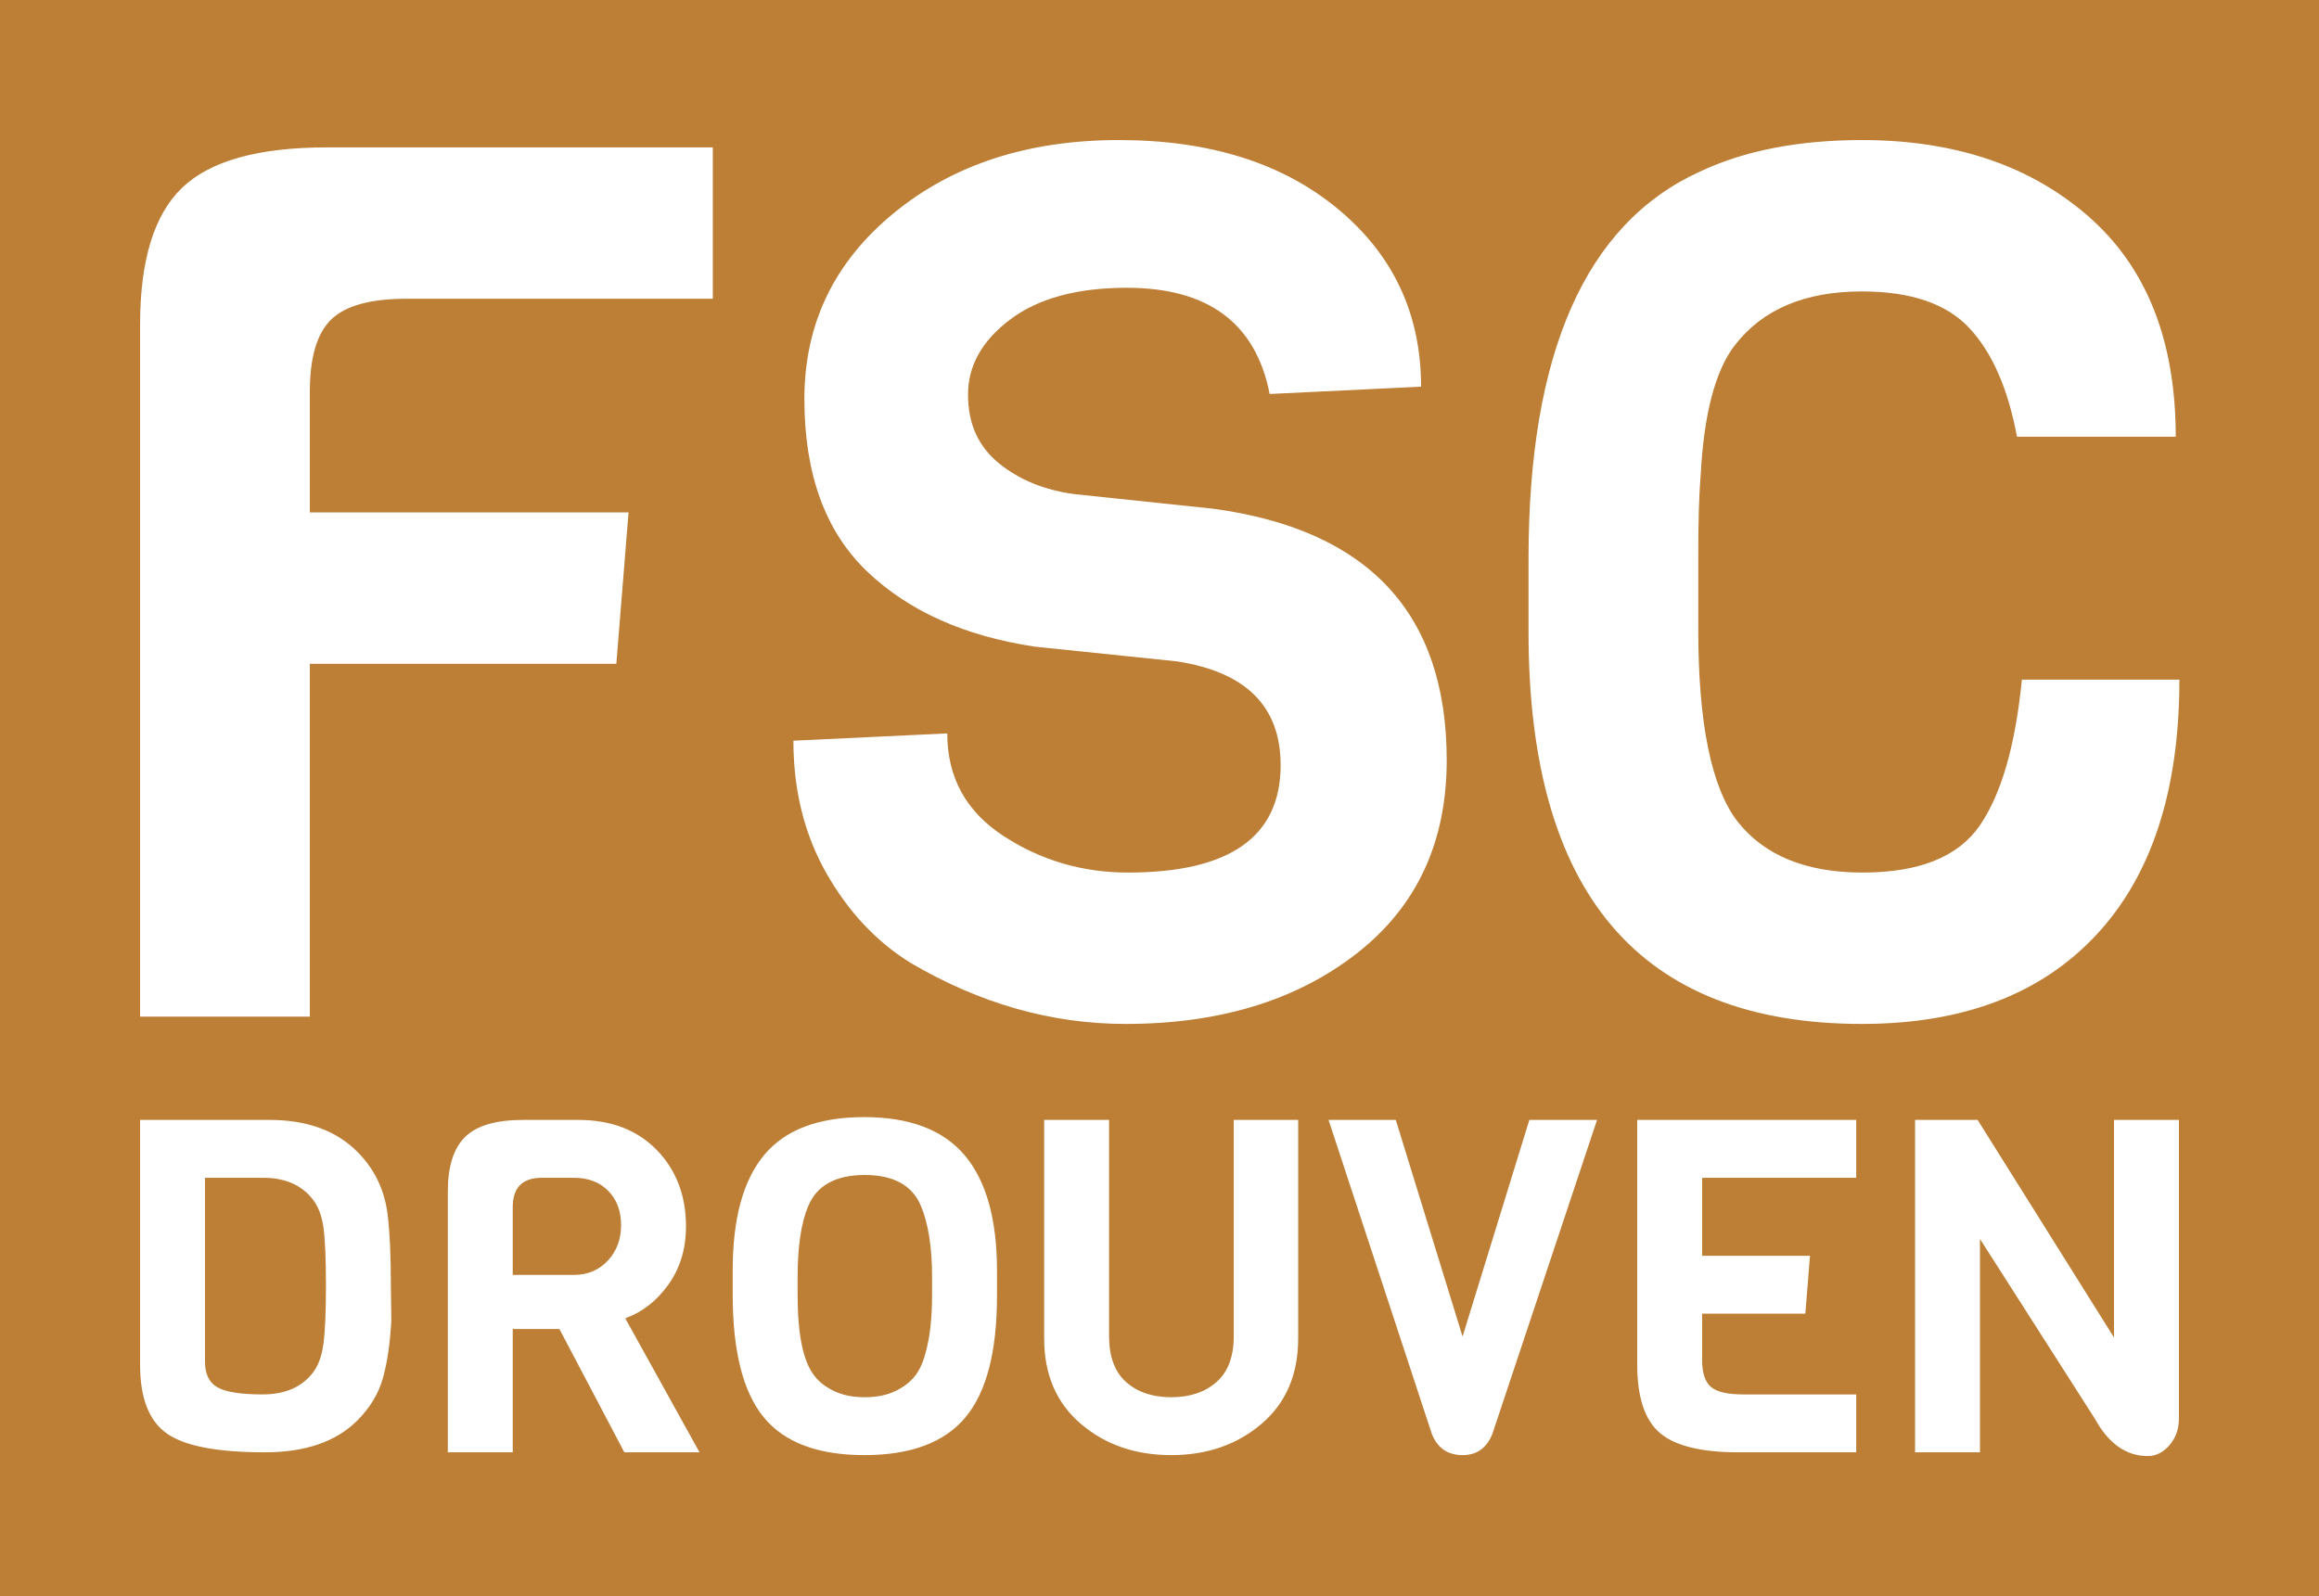 <svg xmlns:xlink="http://www.w3.org/1999/xlink" xmlns="http://www.w3.org/2000/svg" preserveAspectRatio="xMidYMid meet" data-bbox="2 2 194.64 132.753" height="136.753" width="198.64" viewBox="0 0 198.64 136.753" data-type="ugc" aria-hidden="true" aria-label=""><rect x="0" y="0" width="198.64" height="136.753" fill="#333333" stroke="none"/><g><path stroke-width="4px" stroke="#BD7E35" fill="#BD7E35" d="M196.64 2v132.753H2V2h194.64z"></path><path d="M61.057 12.628v12.97H34.803q-4.603 0-6.433 1.778t-1.83 6.172v10.355h27.3l-1.046 12.97H26.539v30.23H12V27.795q0-8.264 3.609-11.716 3.608-3.451 12.395-3.451h33.053zm62.865 52.509q0 10.564-7.74 16.579t-19.77 6.014q-9.518 0-18.41-5.23-4.393-2.72-7.217-7.688t-2.824-11.349l13.18-.627q0 5.648 4.811 8.786 4.812 3.138 10.67 3.138 13.074 0 13.074-9.205 0-7.531-8.89-8.89l-12.134-1.256q-9.1-1.36-14.435-6.485-5.335-5.126-5.335-14.749 0-9.623 7.636-15.899T95.837 12q11.663 0 18.776 5.91 7.112 5.91 7.112 15.22l-12.97.627q-1.778-9.1-12.238-9.1-6.38 0-9.99 2.72t-3.608 6.432q0 3.713 2.615 5.858 2.615 2.144 6.485 2.667l11.924 1.255q19.979 2.72 19.979 21.548zm49.267-6.904h13.493q0 14.226-7.113 21.862-7.113 7.635-20.083 7.635-28.556 0-28.556-33.576v-6.276q0-26.464 14.644-33.158Q151.327 12 159.486 12q11.924 0 19.403 6.538 7.48 6.537 7.48 18.88H172.77q-1.15-6.172-4.08-9.31-2.928-3.138-9.204-3.138-7.322 0-10.878 4.603-2.51 3.242-2.93 11.087-.208 2.51-.208 6.8v6.485q0 12.029 3.347 16.422 3.452 4.393 10.721 4.393 7.27 0 10.042-4.027t3.609-12.5z" fill="#FFFFFF"></path><path d="M33.48 110.073l.04 3.08q-.16 2.92-.72 4.92-.56 2-2.2 3.64-2.72 2.72-7.92 2.72-6.12 0-8.4-1.62-2.28-1.62-2.28-5.86v-21h11.08q4.8 0 7.52 2.72 2.2 2.2 2.6 5.36.28 2.24.28 6.04zm-6.76 7.64q.76-.92.98-2.54.22-1.62.22-5.06 0-3.44-.22-4.98-.22-1.54-.98-2.46-1.44-1.76-4.16-1.76h-5v15.76q0 1.6 1.08 2.2 1.08.6 3.86.6t4.22-1.76zm26.84-4.76l6.36 11.48h-6.44l-5.56-10.56h-4v10.56h-5.56v-22.36q0-3.2 1.48-4.66t4.96-1.46h4.72q4.24 0 6.74 2.58t2.5 6.54q0 2.88-1.5 4.98-1.5 2.1-3.7 2.9zm-4.4-3.72q1.76 0 2.9-1.22t1.14-3.04q0-1.82-1.1-2.94-1.1-1.12-2.94-1.12H46.4q-2.48 0-2.48 2.52v5.8h5.24zm36.24-.36v2.16q0 7.16-2.7 10.4t-8.66 3.24q-5.96 0-8.62-3.24-2.66-3.24-2.66-10.52v-2.08q0-6.64 2.7-9.88 2.7-3.24 8.56-3.24t8.62 3.28q2.76 3.28 2.76 9.88zm-5.56 2.04v-1.48q0-3.84-.96-6.12-1.12-2.64-4.8-2.64-3.72 0-4.84 2.64-.92 2.16-.92 6.12v1.48q0 5.16 1.44 6.96.56.76 1.66 1.3 1.1.54 2.64.54t2.62-.52q1.08-.52 1.68-1.28.6-.76.92-2 .56-1.96.56-5zm25.84-14.96h5.52v18.72q0 4.64-3.14 7.32-3.14 2.68-7.74 2.68t-7.74-2.68q-3.14-2.68-3.14-7.32v-18.72H95v18.52q0 2.64 1.46 3.94 1.46 1.3 3.86 1.3t3.88-1.3q1.48-1.3 1.48-3.94v-18.52zm25.32 0h5.8l-8.96 26.88q-.72 1.84-2.56 1.84-1.92 0-2.64-1.84l-8.84-26.88h5.76l5.72 18.56 5.72-18.56zm28 23.52v4.96h-10.08q-4.8 0-6.74-1.66-1.94-1.66-1.94-5.86v-20.96H159v4.96h-13.2v6.68h9.24l-.4 4.96h-8.84v3.96q0 1.68.76 2.32.76.64 2.76.64H159zm22.08-23.52h5.56v25.6q0 1.32-.8 2.26-.8.94-1.88.94-2.76 0-4.52-3.2l-9.84-15.4v18.28h-5.56v-28.48h5.36l11.68 18.64v-18.64z" fill="#FFFFFF"></path></g></svg>